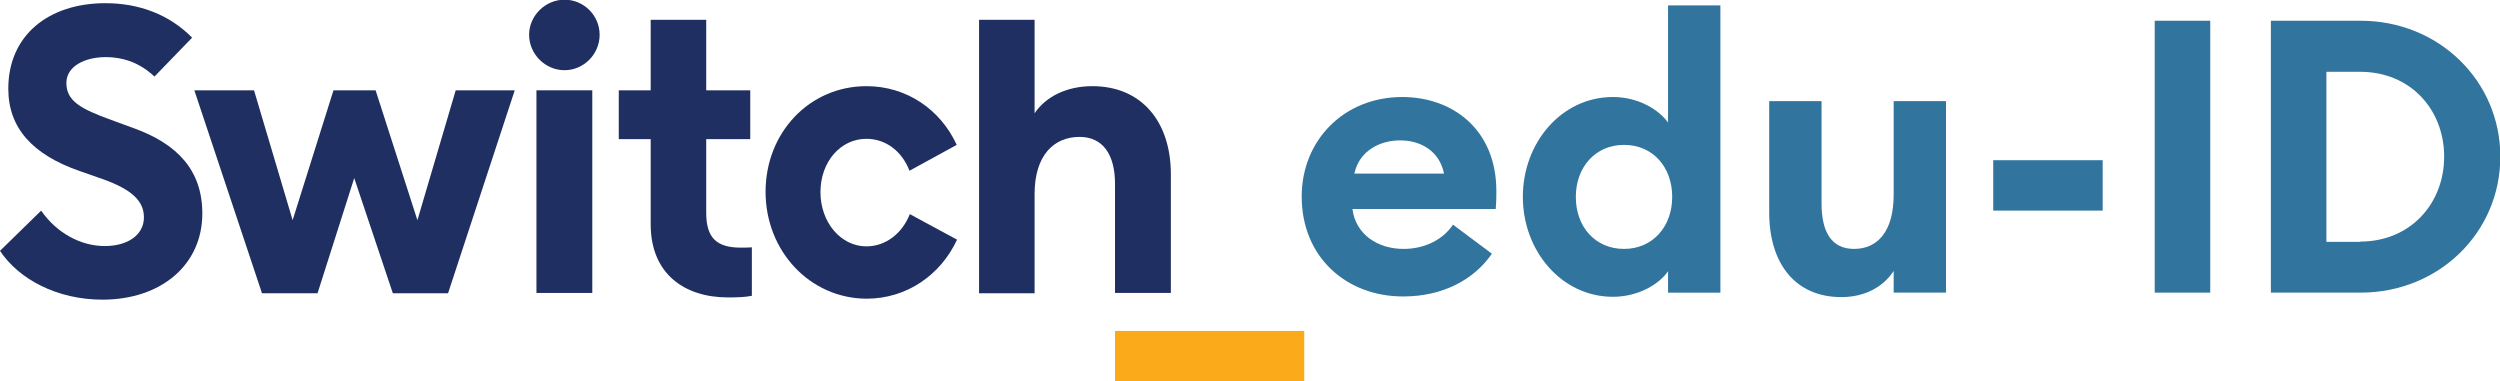 <?xml version="1.0" encoding="UTF-8"?>
<!-- Generator: Adobe Illustrator 28.1.0, SVG Export Plug-In . SVG Version: 6.00 Build 0)  -->
<svg version="1.1" id="Layer_1" xmlns="http://www.w3.org/2000/svg" xmlns:xlink="http://www.w3.org/1999/xlink" x="0px" y="0px" viewBox="0 0 783.4 119.5" style="enable-background:new 0 0 783.4 119.5;" xml:space="preserve">
<style type="text/css">
	.st0{enable-background:new    ;}
	.st1{fill:#31749E;}
	.st2{fill:#1F2F61;}
	.st3{fill:#FBAA19;}
</style>
<g class="st0">
	<path class="st1" d="M439.4,30.4c15.7,0,29.5,10.1,29.5,29.5c0,1.4,0,3.1-0.2,5.6h-44.9c1,8,8,12.5,16,12.5   c7.4,0,12.8-3.5,15.5-7.6l12.2,9.1c-5.5,8-15.2,13.4-27.8,13.4c-17.9,0-31.8-12.4-31.8-31.3C407.9,43.9,421.2,30.4,439.4,30.4z    M424.4,54.4h28.1c-1.4-7.1-7.4-10.4-13.6-10.4C432.8,43.9,426,47,424.4,54.4z"/>
	<path class="st1" d="M505.4,30.4c8.3,0,14.6,4.2,17.3,8V1.7h16.4v90h-16.4V85c-2.6,3.8-9,8-17.3,8c-16,0-28.2-14.3-28.2-31.3   C477.2,44.6,489.4,30.4,505.4,30.4z M508.9,45.4c-9,0-15.1,7-15.1,16.3c0,9.4,6.1,16.3,15.1,16.3c9,0,15.1-7,15.1-16.3   C524,52.3,517.9,45.4,508.9,45.4z"/>
	<path class="st1" d="M554.4,31.7h16.4v32c0,9,3.1,14.3,10.2,14.3c7.3,0,12.4-5.4,12.4-17V31.7h16.4v60h-16.4v-6.8   c-3.1,4.8-8.8,8.2-16.4,8.2c-14.5,0-22.6-10.6-22.6-26.5V31.7z"/>
	<path class="st1" d="M624.6,50.2h34.3V66h-34.3V50.2z"/>
	<path class="st1" d="M675.2,6.5h17.4v85.2h-17.4V6.5z"/>
	<path class="st1" d="M711.6,6.5h28.1c24.5,0,43.8,18.8,43.8,42.6c0,23.8-19.3,42.6-43.8,42.6h-28.1V6.5z M739.6,75.7   c15.7,0,26.3-11.9,26.3-26.6c0-14.8-10.6-26.6-26.3-26.6H729v53.3H739.6z"/>
</g>
<g>
	<path class="st2" d="M306.8,91.9h17.4V60.8c0-12.1,6-17.9,14.1-17.9c7.2,0,11.1,5.4,11.1,14.7v34.2h17.5V54.6   c0-16.5-9.2-27.6-24.6-27.6c-8.2,0-14.7,3.4-18.1,8.5V6.2h-17.4V91.9L306.8,91.9z"/>
	<path class="st2" d="M271.5,93.6c12.7,0,23.3-7.5,28.4-18.5l-14.8-8c-2.4,6.1-7.6,10.1-13.6,10.1c-8,0-14.4-7.5-14.4-17   s6.3-16.7,14.4-16.7c6,0,11.1,3.8,13.5,10l14.8-8.1C294.7,34.3,284.1,27,271.5,27c-17.8,0-31.6,14.5-31.6,33.1   S253.8,93.5,271.5,93.6L271.5,93.6z"/>
	<path class="st2" d="M228.1,93.2c3.2,0,5.4-0.1,7.5-0.5V77.5c-1,0.1-2.3,0.1-3.4,0.1c-7.6,0-10.9-3-10.9-10.9V43.6h13.8V28.3h-13.8   V6.2h-17.4v22.1h-10v15.3h10v26.7C203.9,85.9,214.6,93.2,228.1,93.2L228.1,93.2z"/>
	<rect x="168.1" y="28.3" class="st2" width="17.5" height="63.5"/>
	<path class="st2" d="M32.1,93.9c18.4,0,31.3-10.9,31.3-27c0-13.6-7.9-21.8-21.4-26.7l-7.1-2.6c-9.7-3.5-14.1-6-14.1-11.6   c0-5.3,5.9-8.1,12.3-8.1c6,0,11.1,2.1,15.3,6.1l11.8-12.2C53.1,4.6,43.7,1,33,1C15.4,1,2.6,10.9,2.6,27.8   c0,12.3,7.6,20.6,22.1,25.7l7.7,2.7c8.9,3.2,12.7,6.8,12.7,11.9c0,5.4-4.9,9-12.3,9s-15-4-19.9-11.1L0,78.6   C5.9,87.5,17.9,93.9,32.1,93.9L32.1,93.9z"/>
	<polygon class="st2" points="82.1,91.9 99.5,91.9 111,55.8 123.1,91.9 140.4,91.9 161.3,28.3 142.8,28.3 130.8,69 117.7,28.3    104.5,28.3 91.7,69 79.6,28.3 60.9,28.3  "/>
	<path class="st2" d="M176.9,22c6,0,11-5,11-11.1s-5-11-11-11c-6,0-11.1,5-11.1,11S170.8,22,176.9,22z"/>
	<rect x="349.4" y="103.7" class="st3" width="59.3" height="15.8"/>
</g>
</svg>